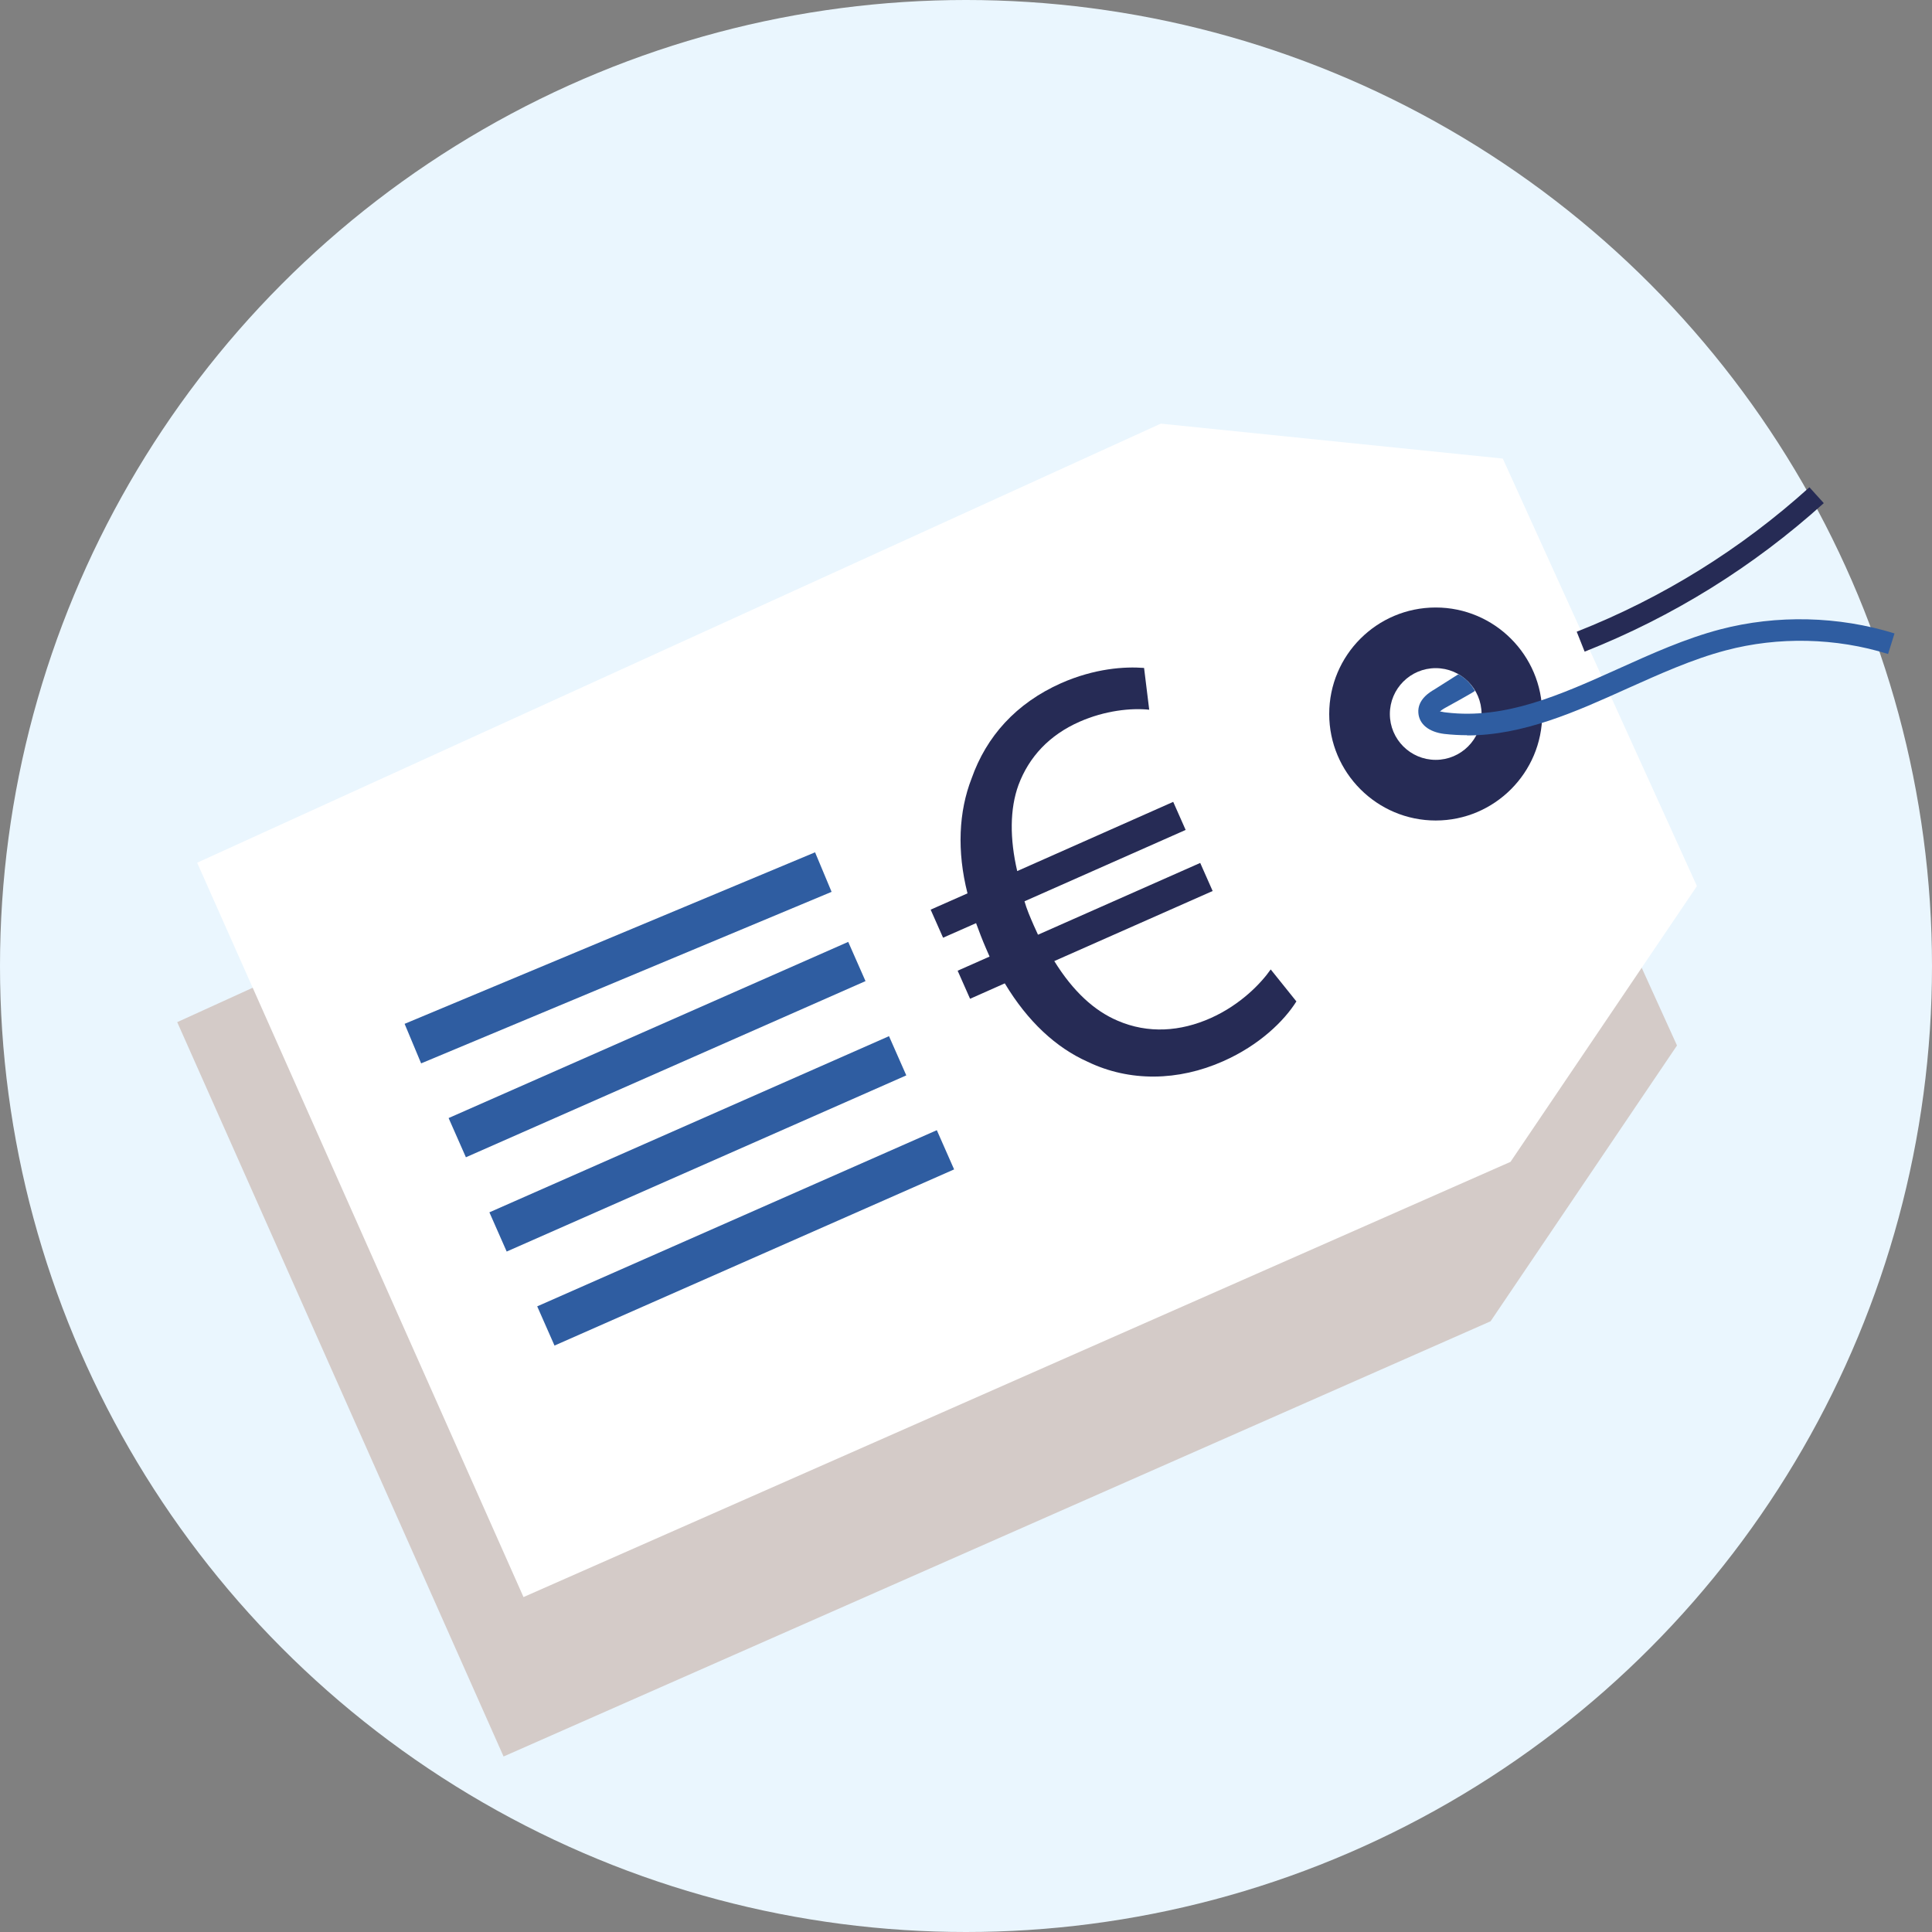 <?xml version="1.0" encoding="UTF-8"?>
<svg id="Calque_2" data-name="Calque 2" xmlns="http://www.w3.org/2000/svg" viewBox="0 0 90.16 90.16">
  <rect x="0" y="0" width="90.16" height="90.16" fill="#808080" stroke="none"/>
  <defs>
    <style>
      .cls-1 {
        fill: none;
      }

      .cls-2 {
        fill: #eaf6fe;
      }

      .cls-3 {
        fill: #fff;
      }

      .cls-4 {
        fill: #d4cbc8;
      }

      .cls-5 {
        fill: #2f5da1;
      }

      .cls-6 {
        fill: #262b55;
      }
    </style>
  </defs>
  <g id="Calque_1-2" data-name="Calque 1">
    <g>
      <circle class="cls-2" cx="45.08" cy="45.08" r="45.08"/>
      <circle class="cls-1" cx="45.08" cy="45.08" r="45.08"/>
      <g>
        <polygon class="cls-4" points="69.2 28.84 53.24 27.21 8.27 47.7 23.5 81.97 69.56 61.66 78.26 48.79 69.2 28.84"/>
        <polygon class="cls-3" points="70.13 21.4 54.17 19.77 9.2 40.26 24.43 74.53 70.49 54.22 79.19 41.35 70.13 21.4"/>
        <path class="cls-6" d="M67,28.35c-2.75,0-4.97,2.23-4.97,4.97s2.23,4.97,4.97,4.97,4.97-2.23,4.97-4.97-2.23-4.97-4.97-4.97Zm0,7.11c-1.18,0-2.14-.96-2.14-2.14s.96-2.14,2.14-2.14,2.14,.96,2.14,2.14-.96,2.14-2.14,2.14Z"/>
      </g>
      <path class="cls-5" d="M68.47,34.31c-.35,0-.71-.02-1.07-.06-.72-.09-1.17-.45-1.21-.98-.05-.63,.55-.98,.74-1.09l1.12-.71s.45,.18,.78,.77c-.03,.05-1.4,.8-1.4,.8-.14,.08-.21,.14-.24,.17,.05-.02,.15,.03,.31,.04,2.75,.33,5.31-.82,8.02-2.04,1.53-.69,3.12-1.41,4.76-1.84,2.64-.69,5.52-.62,8.13,.19l-.3,.96c-2.43-.76-5.12-.82-7.57-.17-1.56,.41-3.1,1.11-4.6,1.78-2.39,1.08-4.85,2.19-7.48,2.19Z"/>
      <path class="cls-6" d="M73.95,30.41l-.37-.93c4.01-1.58,7.66-3.85,10.86-6.74l.67,.74c-3.29,2.97-7.04,5.3-11.16,6.93Z"/>
      <rect class="cls-5" x="18.47" y="43.7" width="20.76" height="2" transform="translate(-15.01 14.58) rotate(-22.68)"/>
      <rect class="cls-5" x="20.47" y="47.98" width="20.38" height="2" transform="translate(-17.15 16.53) rotate(-23.79)"/>
      <rect class="cls-5" x="22.37" y="52.38" width="20.38" height="2" transform="translate(-18.76 17.67) rotate(-23.79)"/>
      <rect class="cls-5" x="24.6" y="56.77" width="20.38" height="2" transform="translate(-20.34 18.94) rotate(-23.79)"/>
      <path class="cls-6" d="M60.5,46.73c-.57,.91-1.72,2.04-3.41,2.79-2.11,.94-4.38,.97-6.33,.03-1.48-.66-2.8-1.88-3.87-3.66l-1.62,.72-.58-1.31,1.49-.66-.17-.39c-.17-.39-.32-.79-.46-1.17l-1.54,.68-.58-1.31,1.72-.76c-.5-1.97-.41-3.82,.19-5.36,.69-1.96,2.07-3.51,4.18-4.45,1.57-.69,2.96-.78,3.87-.71l.24,1.95c-.85-.09-2.07,.04-3.25,.56-1.41,.62-2.36,1.64-2.85,2.95-.41,1.12-.41,2.52-.06,4.02l7.28-3.23,.58,1.31-7.52,3.33c.1,.36,.26,.73,.43,1.12l.2,.44,7.57-3.35,.58,1.31-7.39,3.27c.88,1.42,1.87,2.32,2.95,2.78,1.43,.62,2.94,.51,4.35-.12s2.36-1.64,2.8-2.27l1.18,1.47Z"/>
    </g>
  </g>
</svg>
